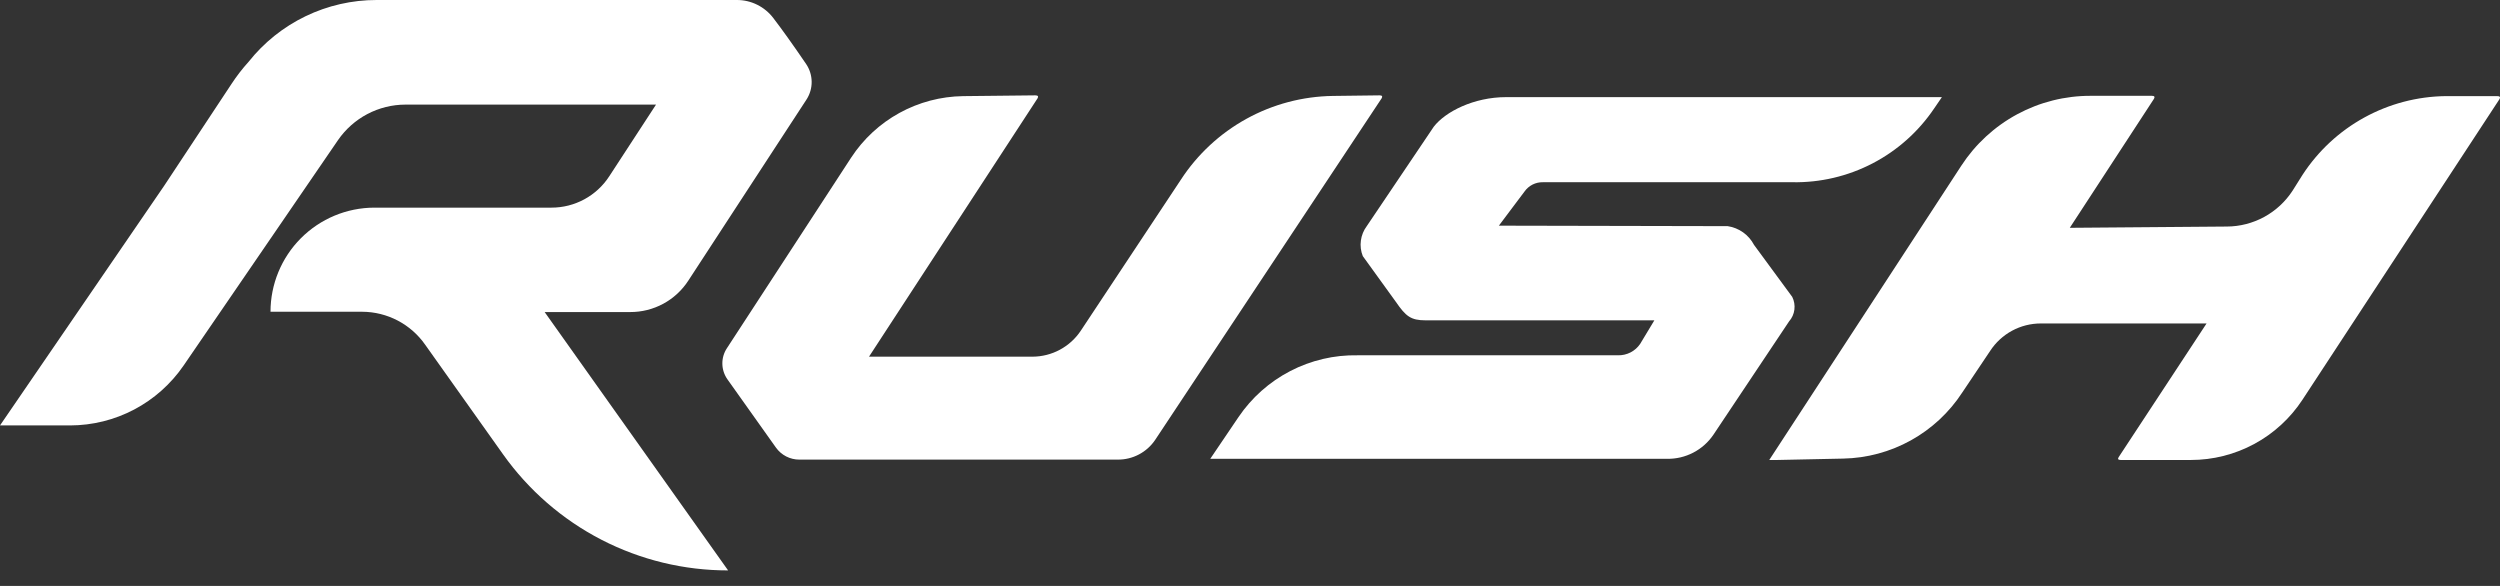 <svg width="128" height="30" viewBox="0 0 128 30" fill="none" xmlns="http://www.w3.org/2000/svg">
<rect x="0" y="0" width="128" height="30" fill="#333333" stroke="none"/>
<path d="M53.003 4.882C53.141 4.882 53.181 4.932 53.124 5.033L44.493 18.262H52.857C53.348 18.261 53.832 18.14 54.264 17.907C54.697 17.675 55.066 17.339 55.338 16.93L60.465 9.194C61.311 7.898 62.463 6.83 63.818 6.083C65.174 5.336 66.692 4.934 68.24 4.912L70.634 4.882C70.762 4.882 70.797 4.932 70.74 5.033L59.144 22.523C58.933 22.836 58.647 23.092 58.313 23.268C57.979 23.444 57.606 23.535 57.228 23.532H40.923C40.69 23.532 40.459 23.476 40.251 23.369C40.044 23.262 39.864 23.107 39.728 22.916L37.248 19.427C37.082 19.194 36.99 18.917 36.985 18.632C36.979 18.346 37.06 18.066 37.218 17.828L43.58 8.069C44.204 7.116 45.053 6.33 46.052 5.781C47.05 5.233 48.169 4.938 49.308 4.922L53.003 4.882Z" fill="white"/>
<path d="M110.178 4.906C110.306 4.906 110.341 4.957 110.284 5.058L105.973 11.664L114.015 11.599C114.685 11.596 115.344 11.426 115.932 11.105C116.52 10.783 117.019 10.32 117.383 9.758L117.887 8.956C118.683 7.732 119.768 6.723 121.047 6.02C122.326 5.316 123.758 4.939 125.218 4.921C126.655 4.921 127.855 4.921 127.855 4.921C127.992 4.921 128.033 4.972 127.976 5.073L117.887 20.465C117.265 21.413 116.417 22.192 115.419 22.731C114.42 23.27 113.304 23.552 112.17 23.551H108.585C108.447 23.551 108.412 23.501 108.479 23.4L112.976 16.561H104.491C103.975 16.561 103.468 16.689 103.014 16.935C102.561 17.181 102.176 17.536 101.895 17.968L100.468 20.096C99.804 21.115 98.901 21.956 97.838 22.546C96.774 23.136 95.583 23.457 94.367 23.48L90.984 23.551H90.929H90.586L100.417 8.487C101.136 7.383 102.12 6.477 103.279 5.851C104.438 5.226 105.735 4.901 107.052 4.906H110.178Z" fill="white"/>
<path d="M61.965 23.491L63.412 21.353C64.085 20.36 64.996 19.55 66.061 18.998C67.126 18.445 68.313 18.168 69.512 18.191H82.848C83.07 18.195 83.29 18.144 83.487 18.042C83.684 17.94 83.853 17.79 83.977 17.606L84.703 16.401H72.986C72.235 16.401 71.978 16.194 71.474 15.463L69.775 13.112C69.674 12.86 69.64 12.586 69.677 12.316C69.713 12.047 69.818 11.791 69.981 11.574L73.41 6.486C74.004 5.719 75.457 4.973 77.115 4.973H99.425L99.032 5.548C98.232 6.735 97.148 7.704 95.878 8.364C94.608 9.025 93.193 9.357 91.762 9.33H78.996C78.811 9.326 78.629 9.368 78.464 9.451C78.3 9.535 78.159 9.658 78.053 9.809L76.742 11.554L88.459 11.579C88.743 11.622 89.013 11.731 89.247 11.897C89.481 12.064 89.672 12.283 89.805 12.537L91.762 15.2C91.863 15.402 91.902 15.629 91.873 15.853C91.845 16.077 91.749 16.287 91.6 16.456L87.728 22.256C87.466 22.643 87.111 22.96 86.695 23.175C86.279 23.391 85.817 23.5 85.349 23.491H61.965Z" fill="white"/>
<path d="M41.277 3.283C40.591 2.274 40.011 1.468 39.593 0.923C39.374 0.636 39.092 0.403 38.769 0.243C38.445 0.082 38.089 -0.001 37.728 3.59646e-06H19.285C18.025 -0.001 16.781 0.283 15.646 0.83C14.511 1.378 13.514 2.175 12.73 3.162C12.405 3.521 12.108 3.906 11.843 4.312L8.405 9.512L0 21.782H3.595C4.736 21.779 5.86 21.5 6.87 20.968C7.88 20.435 8.745 19.666 9.393 18.726L17.308 7.171C17.694 6.612 18.209 6.155 18.809 5.839C19.41 5.523 20.078 5.357 20.757 5.356H33.588L31.193 9.027C30.873 9.52 30.434 9.925 29.917 10.205C29.4 10.485 28.822 10.632 28.234 10.631H19.159C17.749 10.636 16.399 11.2 15.403 12.2C14.409 13.199 13.85 14.552 13.85 15.962H16.502H18.549C19.182 15.965 19.805 16.12 20.365 16.414C20.926 16.708 21.408 17.133 21.77 17.651L25.758 23.264C27.065 25.103 28.792 26.602 30.797 27.636C32.801 28.669 35.024 29.207 37.279 29.205L27.886 15.977H32.267C32.858 15.979 33.44 15.833 33.96 15.552C34.48 15.271 34.92 14.864 35.242 14.368L38.055 10.056L41.297 5.089C41.47 4.819 41.561 4.504 41.557 4.183C41.553 3.862 41.456 3.549 41.277 3.283Z" fill="white"/>
</svg>
